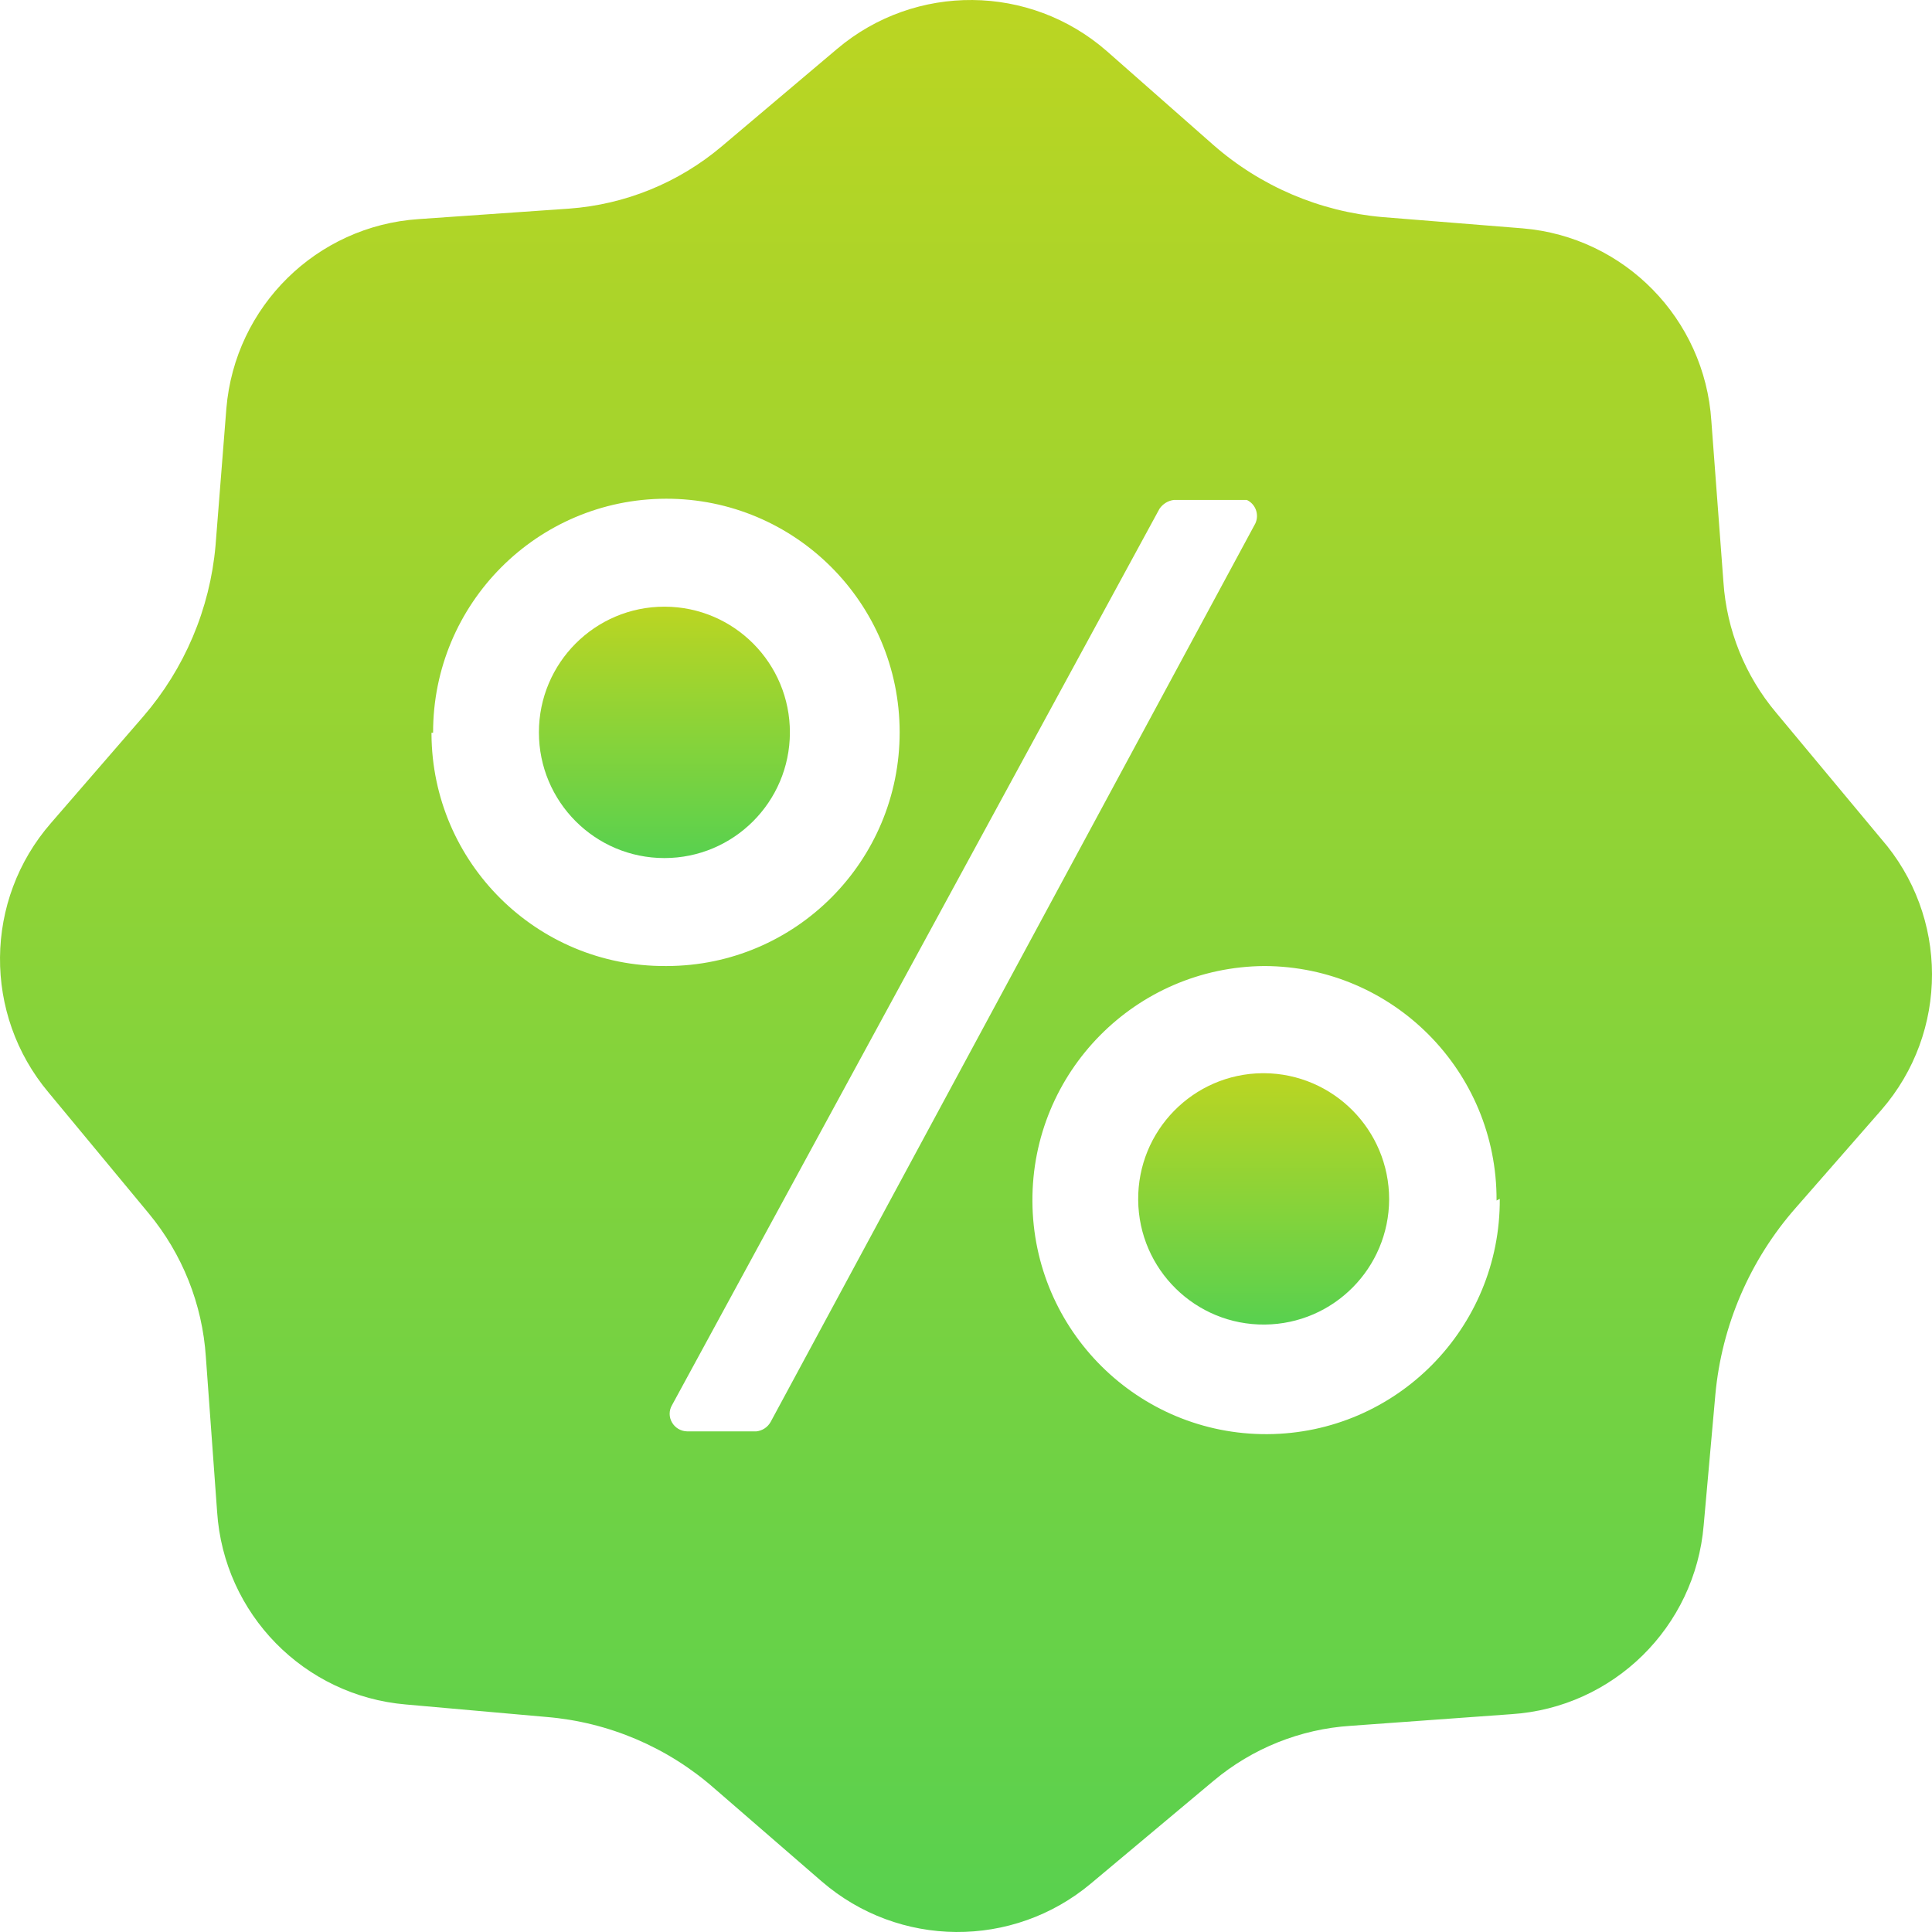 <svg width="130" height="130" viewBox="0 0 130 130" fill="none" xmlns="http://www.w3.org/2000/svg">
<path d="M84.949 72.213C80.285 72.258 76.54 76.081 76.586 80.753C76.631 85.422 80.448 89.173 85.109 89.126C89.731 89.082 93.457 85.325 93.472 80.698C93.472 76.032 89.714 72.243 85.055 72.213H84.949Z" fill="url(#paint0_linear_93_239)"/>
<path d="M44.706 40.822C40.042 40.822 36.262 44.611 36.262 49.279C36.262 53.951 40.042 57.737 44.706 57.737C49.357 57.737 53.135 53.968 53.15 49.307C53.165 44.635 49.397 40.837 44.733 40.822C44.723 40.822 44.713 40.822 44.706 40.822Z" fill="url(#paint1_linear_93_239)"/>
<path d="M126.573 56.436L119.509 47.951C117.425 45.475 116.183 42.399 115.966 39.169L115.153 28.325C114.707 21.455 109.309 15.943 102.46 15.366L93.014 14.607C88.806 14.239 84.826 12.54 81.646 9.755L74.474 3.439C69.296 -1.084 61.6 -1.153 56.341 3.278L48.546 9.864C45.653 12.302 42.063 13.764 38.29 14.038L28.167 14.743C21.303 15.203 15.805 20.619 15.232 27.484L14.501 36.728C14.123 40.977 12.417 44.998 9.629 48.223L3.43 55.38C-1.081 60.556 -1.15 68.257 3.269 73.514L10.007 81.645C12.271 84.378 13.617 87.754 13.851 91.298L14.61 101.734C15.064 108.599 20.456 114.104 27.303 114.69L36.774 115.531C40.964 115.879 44.932 117.573 48.087 120.355L55.287 126.592C60.479 131.083 68.16 131.143 73.419 126.726L81.673 119.814C84.273 117.64 87.495 116.347 90.875 116.127L101.702 115.343C108.561 114.895 114.062 109.489 114.637 102.629L115.422 93.845C115.85 89.183 117.746 84.779 120.837 81.267L126.6 74.679C131.143 69.446 131.133 61.656 126.573 56.436ZM29.142 49.306C29.127 40.623 36.142 33.573 44.813 33.558C53.482 33.543 60.521 40.569 60.536 49.252C60.551 57.937 53.536 64.987 44.867 65.002C44.84 65.002 44.813 65.002 44.786 65.002C36.13 65.047 29.078 58.055 29.034 49.388C29.034 49.36 29.034 49.333 29.034 49.306H29.142ZM51.85 95.687C51.652 96.036 51.299 96.268 50.902 96.313H46.221C45.806 96.3 45.425 96.076 45.218 95.714C45.006 95.356 45.006 94.908 45.218 94.55L78.019 34.235C78.244 33.904 78.599 33.686 78.994 33.639H83.893C84.488 33.916 84.747 34.626 84.468 35.225C84.466 35.23 84.463 35.232 84.461 35.237L51.85 95.687ZM100.917 80.671C100.961 89.369 93.957 96.456 85.273 96.501C76.59 96.545 69.513 89.532 69.469 80.832C69.424 72.144 76.412 65.061 85.083 65.002C93.739 65.032 100.729 72.082 100.7 80.753C100.7 80.76 100.7 80.77 100.7 80.78L100.917 80.671Z" fill="url(#paint2_linear_93_239)"/>
<defs>
<linearGradient id="paint0_linear_93_239" x1="85.029" y1="72.213" x2="85.029" y2="89.127" gradientUnits="userSpaceOnUse">
<stop stop-color="#BBD522"/>
<stop offset="1" stop-color="#58D14F"/>
</linearGradient>
<linearGradient id="paint1_linear_93_239" x1="44.706" y1="40.822" x2="44.706" y2="57.737" gradientUnits="userSpaceOnUse">
<stop stop-color="#BBD522"/>
<stop offset="1" stop-color="#58D14F"/>
</linearGradient>
<linearGradient id="paint2_linear_93_239" x1="65" y1="0" x2="65" y2="130" gradientUnits="userSpaceOnUse">
<stop stop-color="#BBD522"/>
<stop offset="1" stop-color="#58D14F"/>
</linearGradient>
</defs>
</svg>

